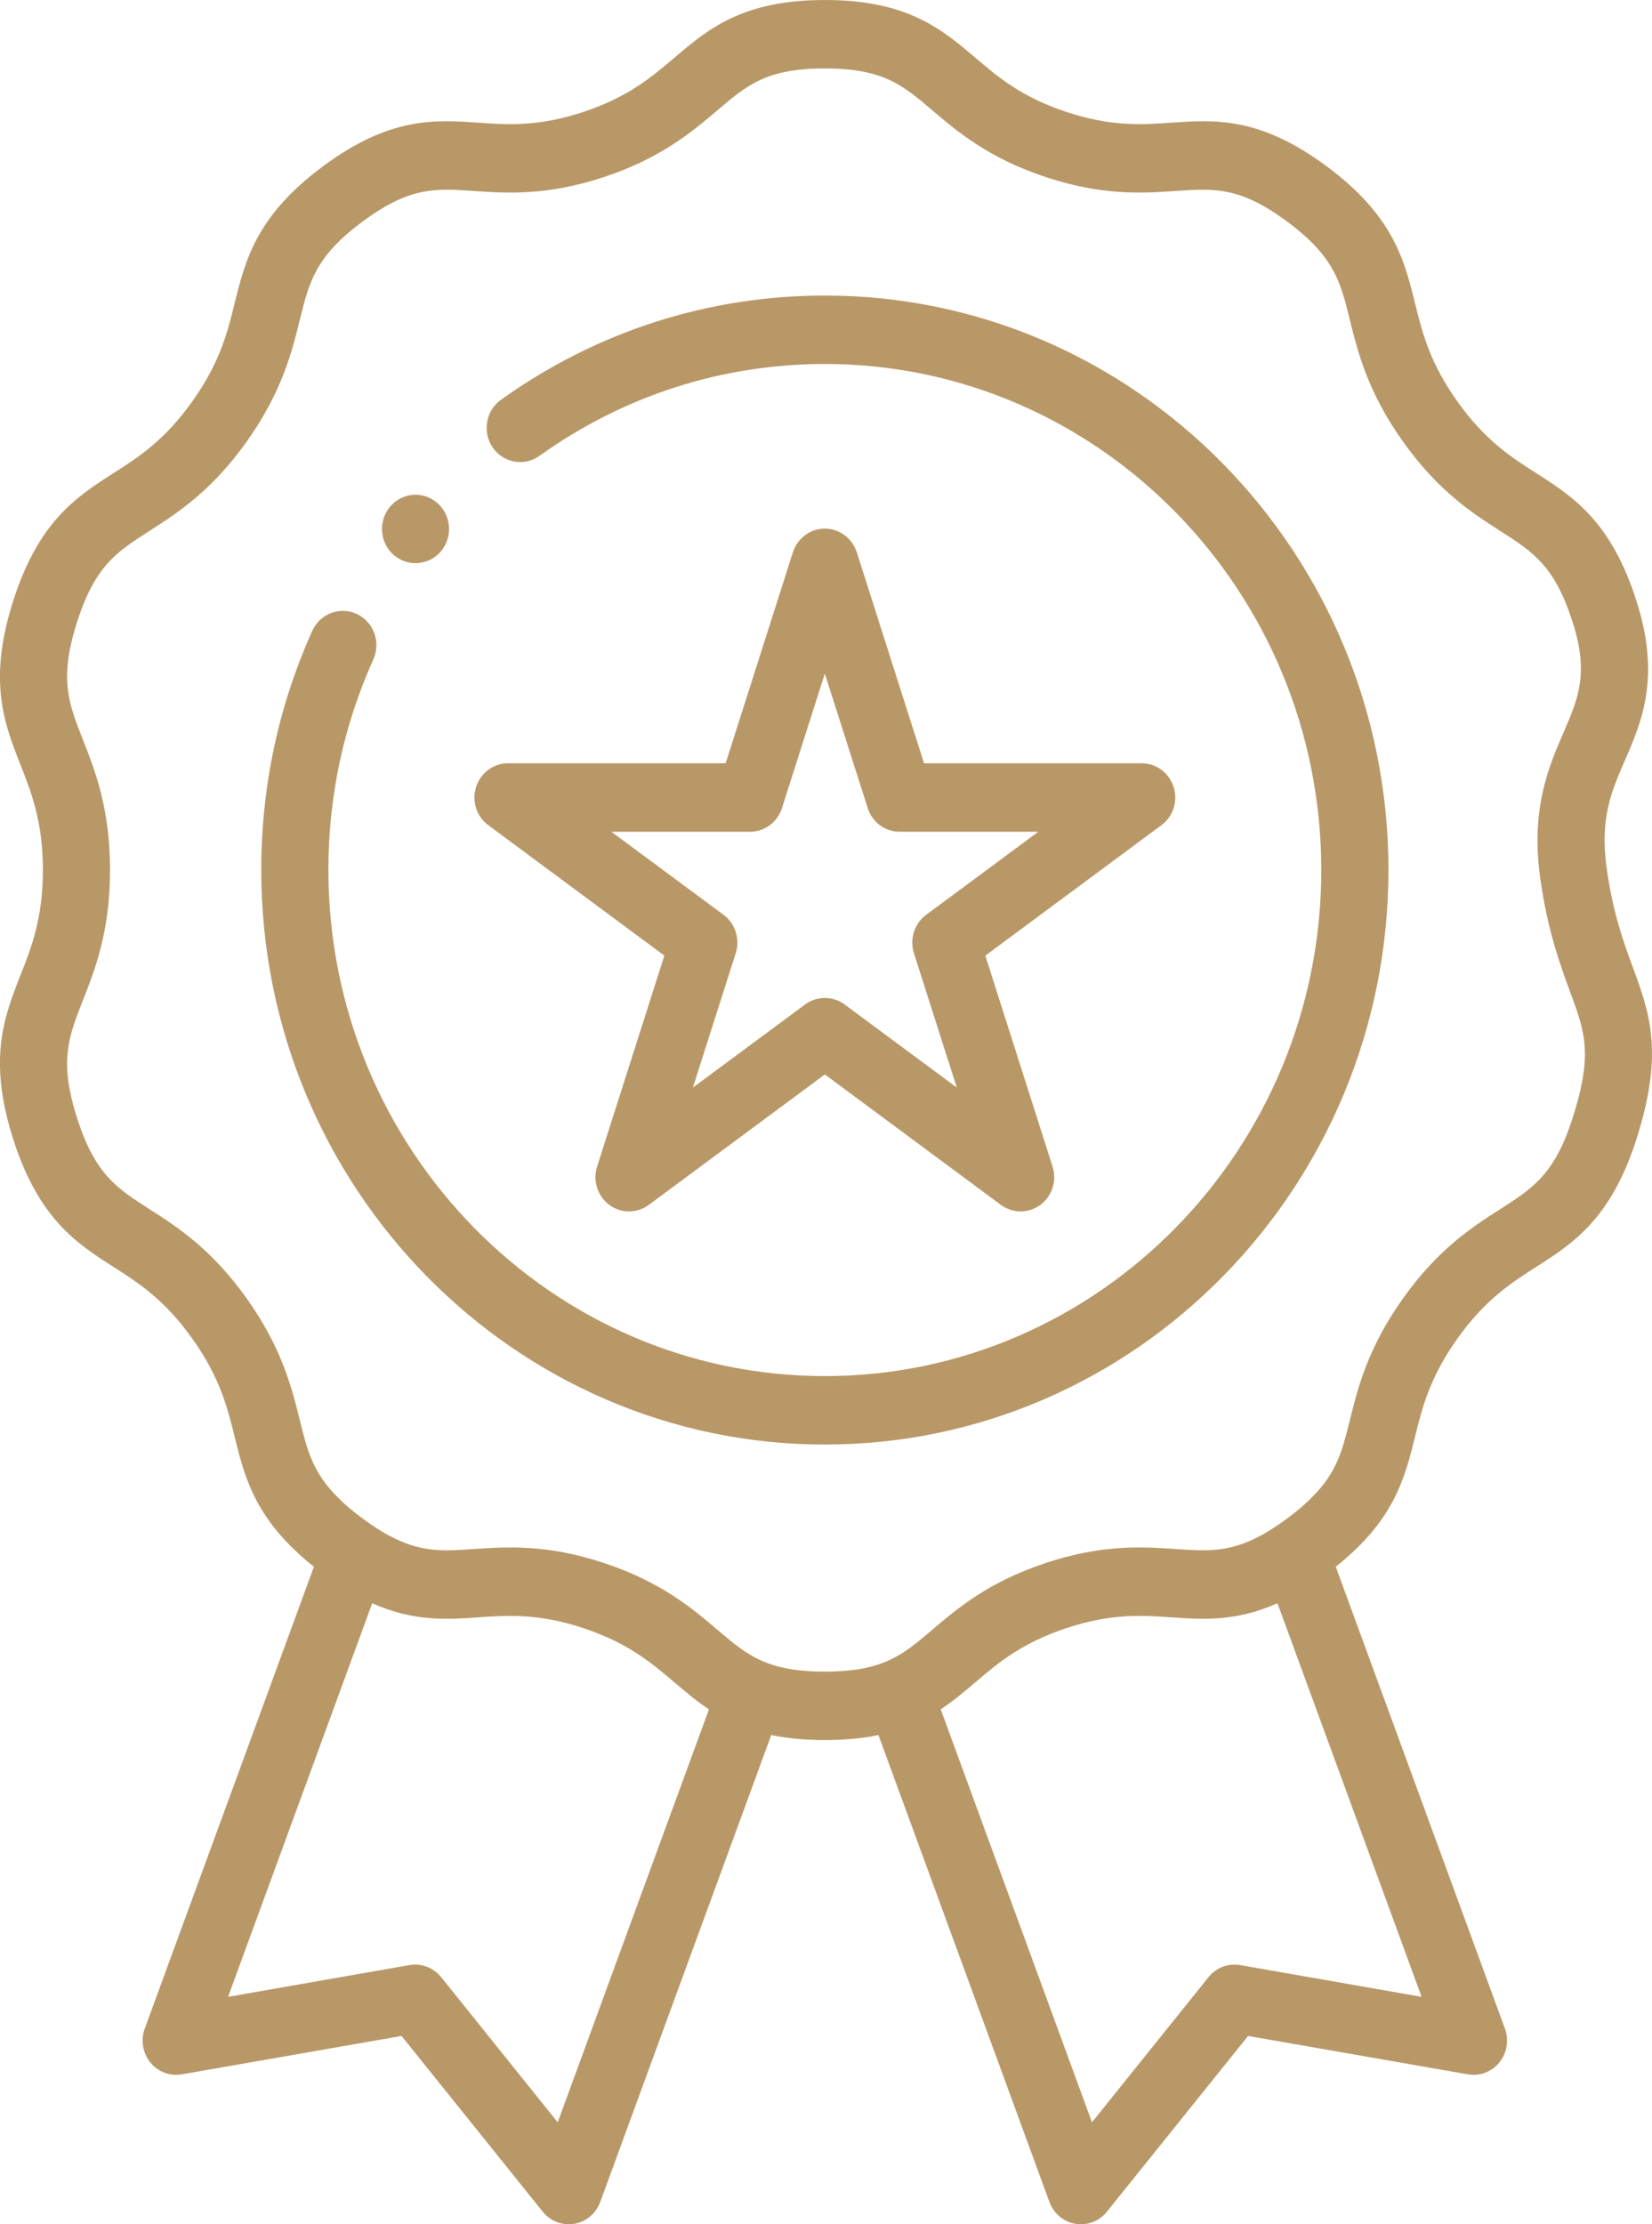 <svg width="52" height="70" viewBox="0 0 52 70" fill="none" xmlns="http://www.w3.org/2000/svg">
<path d="M51.394 30.434C51.099 29.635 50.767 28.729 50.571 27.303C50.356 25.75 50.724 24.901 51.151 23.921C51.679 22.7 52.278 21.316 51.513 18.919C50.71 16.397 49.511 15.629 48.35 14.887C47.563 14.383 46.749 13.863 45.875 12.636C45.002 11.41 44.766 10.461 44.54 9.541C44.206 8.188 43.858 6.788 41.754 5.229C39.649 3.669 38.236 3.768 36.87 3.861C35.941 3.926 34.983 3.991 33.569 3.524C32.154 3.055 31.416 2.427 30.705 1.82C29.652 0.925 28.565 0 25.963 0C23.362 0 22.275 0.925 21.224 1.82C20.51 2.427 19.772 3.055 18.358 3.524C16.944 3.991 15.985 3.926 15.057 3.861C13.69 3.768 12.278 3.669 10.173 5.229C8.068 6.788 7.721 8.188 7.386 9.541C7.161 10.461 6.925 11.41 6.051 12.636C5.178 13.863 4.364 14.383 3.577 14.887C2.416 15.629 1.217 16.397 0.413 18.919C-0.392 21.442 0.137 22.781 0.648 24.077C0.993 24.957 1.35 25.865 1.35 27.38C1.35 28.895 0.993 29.806 0.648 30.683C0.137 31.98 -0.392 33.321 0.413 35.841C1.217 38.363 2.416 39.132 3.577 39.875C4.364 40.377 5.178 40.9 6.051 42.126C6.925 43.352 7.161 44.302 7.386 45.219C7.705 46.51 8.035 47.84 9.881 49.307L4.556 63.844C4.424 64.205 4.491 64.611 4.732 64.909C4.973 65.205 5.35 65.347 5.724 65.282L12.64 64.074L17.084 69.605C17.287 69.858 17.588 70 17.902 70C17.96 70 18.018 69.996 18.076 69.986C18.449 69.923 18.759 69.661 18.893 69.3L24.276 54.604C24.76 54.705 25.315 54.762 25.963 54.762C26.611 54.762 27.166 54.705 27.651 54.604L33.033 69.3C33.165 69.661 33.477 69.923 33.851 69.986C33.909 69.996 33.967 70 34.025 70C34.339 70 34.64 69.858 34.842 69.605L39.286 64.074L46.203 65.282C46.576 65.347 46.953 65.205 47.194 64.909C47.436 64.611 47.503 64.205 47.371 63.844L42.046 49.307C43.892 47.84 44.221 46.51 44.54 45.219C44.766 44.302 45.002 43.352 45.875 42.126C46.749 40.9 47.563 40.377 48.35 39.875C49.511 39.132 50.71 38.363 51.513 35.841C52.382 33.12 51.924 31.875 51.394 30.434ZM17.555 66.792L13.886 62.223C13.683 61.972 13.382 61.828 13.069 61.828C13.009 61.828 12.949 61.834 12.889 61.844L7.179 62.843L11.716 50.456C13.024 51.039 14.053 50.969 15.057 50.899C15.985 50.836 16.944 50.77 18.358 51.238C19.772 51.707 20.51 52.334 21.224 52.942C21.567 53.233 21.914 53.529 22.316 53.795L17.555 66.792ZM44.748 62.843L39.038 61.844C38.663 61.78 38.282 61.923 38.041 62.223L34.372 66.792L29.611 53.795C30.014 53.529 30.361 53.233 30.705 52.942C31.416 52.334 32.154 51.707 33.569 51.238C34.983 50.77 35.941 50.836 36.87 50.899C37.873 50.969 38.902 51.039 40.211 50.456L44.748 62.843ZM49.504 35.177C48.937 36.956 48.255 37.39 47.226 38.051C46.358 38.606 45.278 39.297 44.165 40.859C43.052 42.422 42.74 43.682 42.49 44.693C42.252 45.655 42.08 46.357 41.259 47.16C41.054 47.363 40.81 47.571 40.512 47.79C40.124 48.077 39.785 48.285 39.471 48.434C38.58 48.858 37.909 48.811 37.012 48.75C35.989 48.68 34.717 48.592 32.915 49.19C31.113 49.786 30.136 50.619 29.349 51.289C29.172 51.438 29.009 51.578 28.845 51.707C28.308 52.131 27.779 52.432 26.899 52.551C26.626 52.588 26.317 52.608 25.963 52.608C25.609 52.608 25.301 52.588 25.028 52.551C24.147 52.432 23.619 52.131 23.082 51.707C22.918 51.578 22.754 51.438 22.578 51.289C21.791 50.619 20.813 49.786 19.011 49.19C17.826 48.797 16.869 48.7 16.063 48.7C15.644 48.7 15.265 48.727 14.914 48.75C14.018 48.813 13.345 48.858 12.457 48.432C12.144 48.285 11.802 48.077 11.415 47.79C11.117 47.571 10.872 47.363 10.668 47.16C9.847 46.357 9.674 45.655 9.437 44.693C9.187 43.682 8.875 42.422 7.762 40.859C6.648 39.297 5.569 38.606 4.7 38.051C3.672 37.39 2.99 36.956 2.423 35.177C1.856 33.398 2.155 32.637 2.608 31.486C2.99 30.518 3.464 29.312 3.464 27.38C3.464 25.449 2.99 24.244 2.608 23.275C2.155 22.124 1.856 21.365 2.423 19.586C2.99 17.806 3.672 17.37 4.7 16.712C5.569 16.155 6.648 15.466 7.762 13.902C8.875 12.34 9.187 11.08 9.437 10.067C9.734 8.865 9.93 8.071 11.415 6.971C12.899 5.872 13.701 5.928 14.914 6.01C15.936 6.082 17.209 6.168 19.011 5.572C20.813 4.974 21.791 4.142 22.578 3.474C23.512 2.678 24.128 2.154 25.963 2.154C27.799 2.154 28.415 2.678 29.349 3.474C30.136 4.142 31.113 4.974 32.915 5.572C34.717 6.168 35.989 6.082 37.012 6.01C38.226 5.928 39.027 5.872 40.512 6.971C41.997 8.071 42.192 8.865 42.49 10.067C42.74 11.08 43.052 12.34 44.165 13.902C45.278 15.466 46.358 16.155 47.226 16.712C48.255 17.37 48.937 17.806 49.504 19.586C50.018 21.199 49.681 21.975 49.217 23.05C48.755 24.115 48.181 25.442 48.477 27.601C48.706 29.262 49.099 30.332 49.414 31.192C49.692 31.944 49.889 32.482 49.889 33.179C49.889 33.703 49.778 34.315 49.504 35.177Z" fill="#B99867"/>
<path d="M15.369 25.969L20.912 30.075L18.795 36.715C18.654 37.159 18.809 37.645 19.179 37.92C19.549 38.193 20.051 38.193 20.421 37.92L25.963 33.814L31.506 37.92C31.691 38.056 31.91 38.125 32.126 38.125C32.343 38.125 32.563 38.056 32.748 37.92C33.118 37.645 33.273 37.159 33.132 36.715L31.015 30.075L36.558 25.969C36.928 25.697 37.083 25.21 36.942 24.767C36.799 24.321 36.394 24.021 35.936 24.021H29.086L26.969 17.381C26.826 16.938 26.421 16.636 25.963 16.636C25.506 16.636 25.1 16.938 24.958 17.381L22.841 24.021H15.991C15.533 24.021 15.128 24.321 14.985 24.767C14.844 25.21 14.999 25.697 15.369 25.969ZM23.609 26.176C24.067 26.176 24.473 25.876 24.614 25.431L25.963 21.2L27.313 25.431C27.454 25.876 27.86 26.176 28.318 26.176H32.683L29.151 28.791C28.782 29.066 28.627 29.552 28.767 29.996L30.117 34.227L26.585 31.612C26.4 31.475 26.182 31.407 25.963 31.407C25.745 31.407 25.527 31.475 25.342 31.612L21.81 34.227L23.159 29.996C23.3 29.552 23.145 29.066 22.776 28.791L19.244 26.176H23.609Z" fill="#B99867"/>
<path d="M12.493 17.543C12.551 17.582 12.611 17.614 12.676 17.641C12.739 17.668 12.806 17.69 12.873 17.702C12.942 17.717 13.011 17.724 13.079 17.724C13.148 17.724 13.218 17.717 13.285 17.702C13.354 17.69 13.419 17.668 13.484 17.641C13.548 17.614 13.609 17.582 13.666 17.543C13.724 17.503 13.778 17.458 13.826 17.41C14.023 17.209 14.136 16.93 14.136 16.647C14.136 16.577 14.129 16.507 14.115 16.437C14.103 16.369 14.082 16.3 14.055 16.236C14.029 16.171 13.997 16.108 13.958 16.049C13.919 15.99 13.875 15.936 13.826 15.886C13.778 15.835 13.724 15.79 13.666 15.751C13.609 15.713 13.548 15.679 13.484 15.652C13.419 15.625 13.354 15.606 13.285 15.591C13.15 15.562 13.009 15.562 12.873 15.591C12.806 15.606 12.739 15.625 12.676 15.652C12.611 15.679 12.551 15.713 12.493 15.751C12.435 15.79 12.382 15.835 12.332 15.886C12.283 15.936 12.239 15.99 12.2 16.049C12.163 16.108 12.13 16.171 12.104 16.236C12.077 16.3 12.058 16.369 12.044 16.437C12.03 16.507 12.023 16.577 12.023 16.647C12.023 16.93 12.135 17.209 12.332 17.41C12.382 17.458 12.435 17.503 12.493 17.543Z" fill="#B99867"/>
<path d="M25.964 9.301C22.29 9.301 18.764 10.435 15.767 12.584C15.29 12.925 15.176 13.599 15.51 14.085C15.847 14.572 16.505 14.688 16.983 14.345C19.621 12.455 22.727 11.455 25.964 11.455C34.58 11.455 41.59 18.598 41.59 27.38C41.59 36.162 34.58 43.307 25.964 43.307C17.347 43.307 10.337 36.162 10.337 27.38C10.337 25.068 10.813 22.837 11.752 20.752C11.995 20.21 11.762 19.571 11.232 19.323C10.7 19.076 10.073 19.313 9.83 19.853C8.764 22.223 8.224 24.756 8.224 27.38C8.224 37.351 16.183 45.462 25.964 45.462C35.745 45.462 43.704 37.351 43.704 27.38C43.704 17.41 35.746 9.301 25.964 9.301Z" fill="#B99867"/>
</svg>
